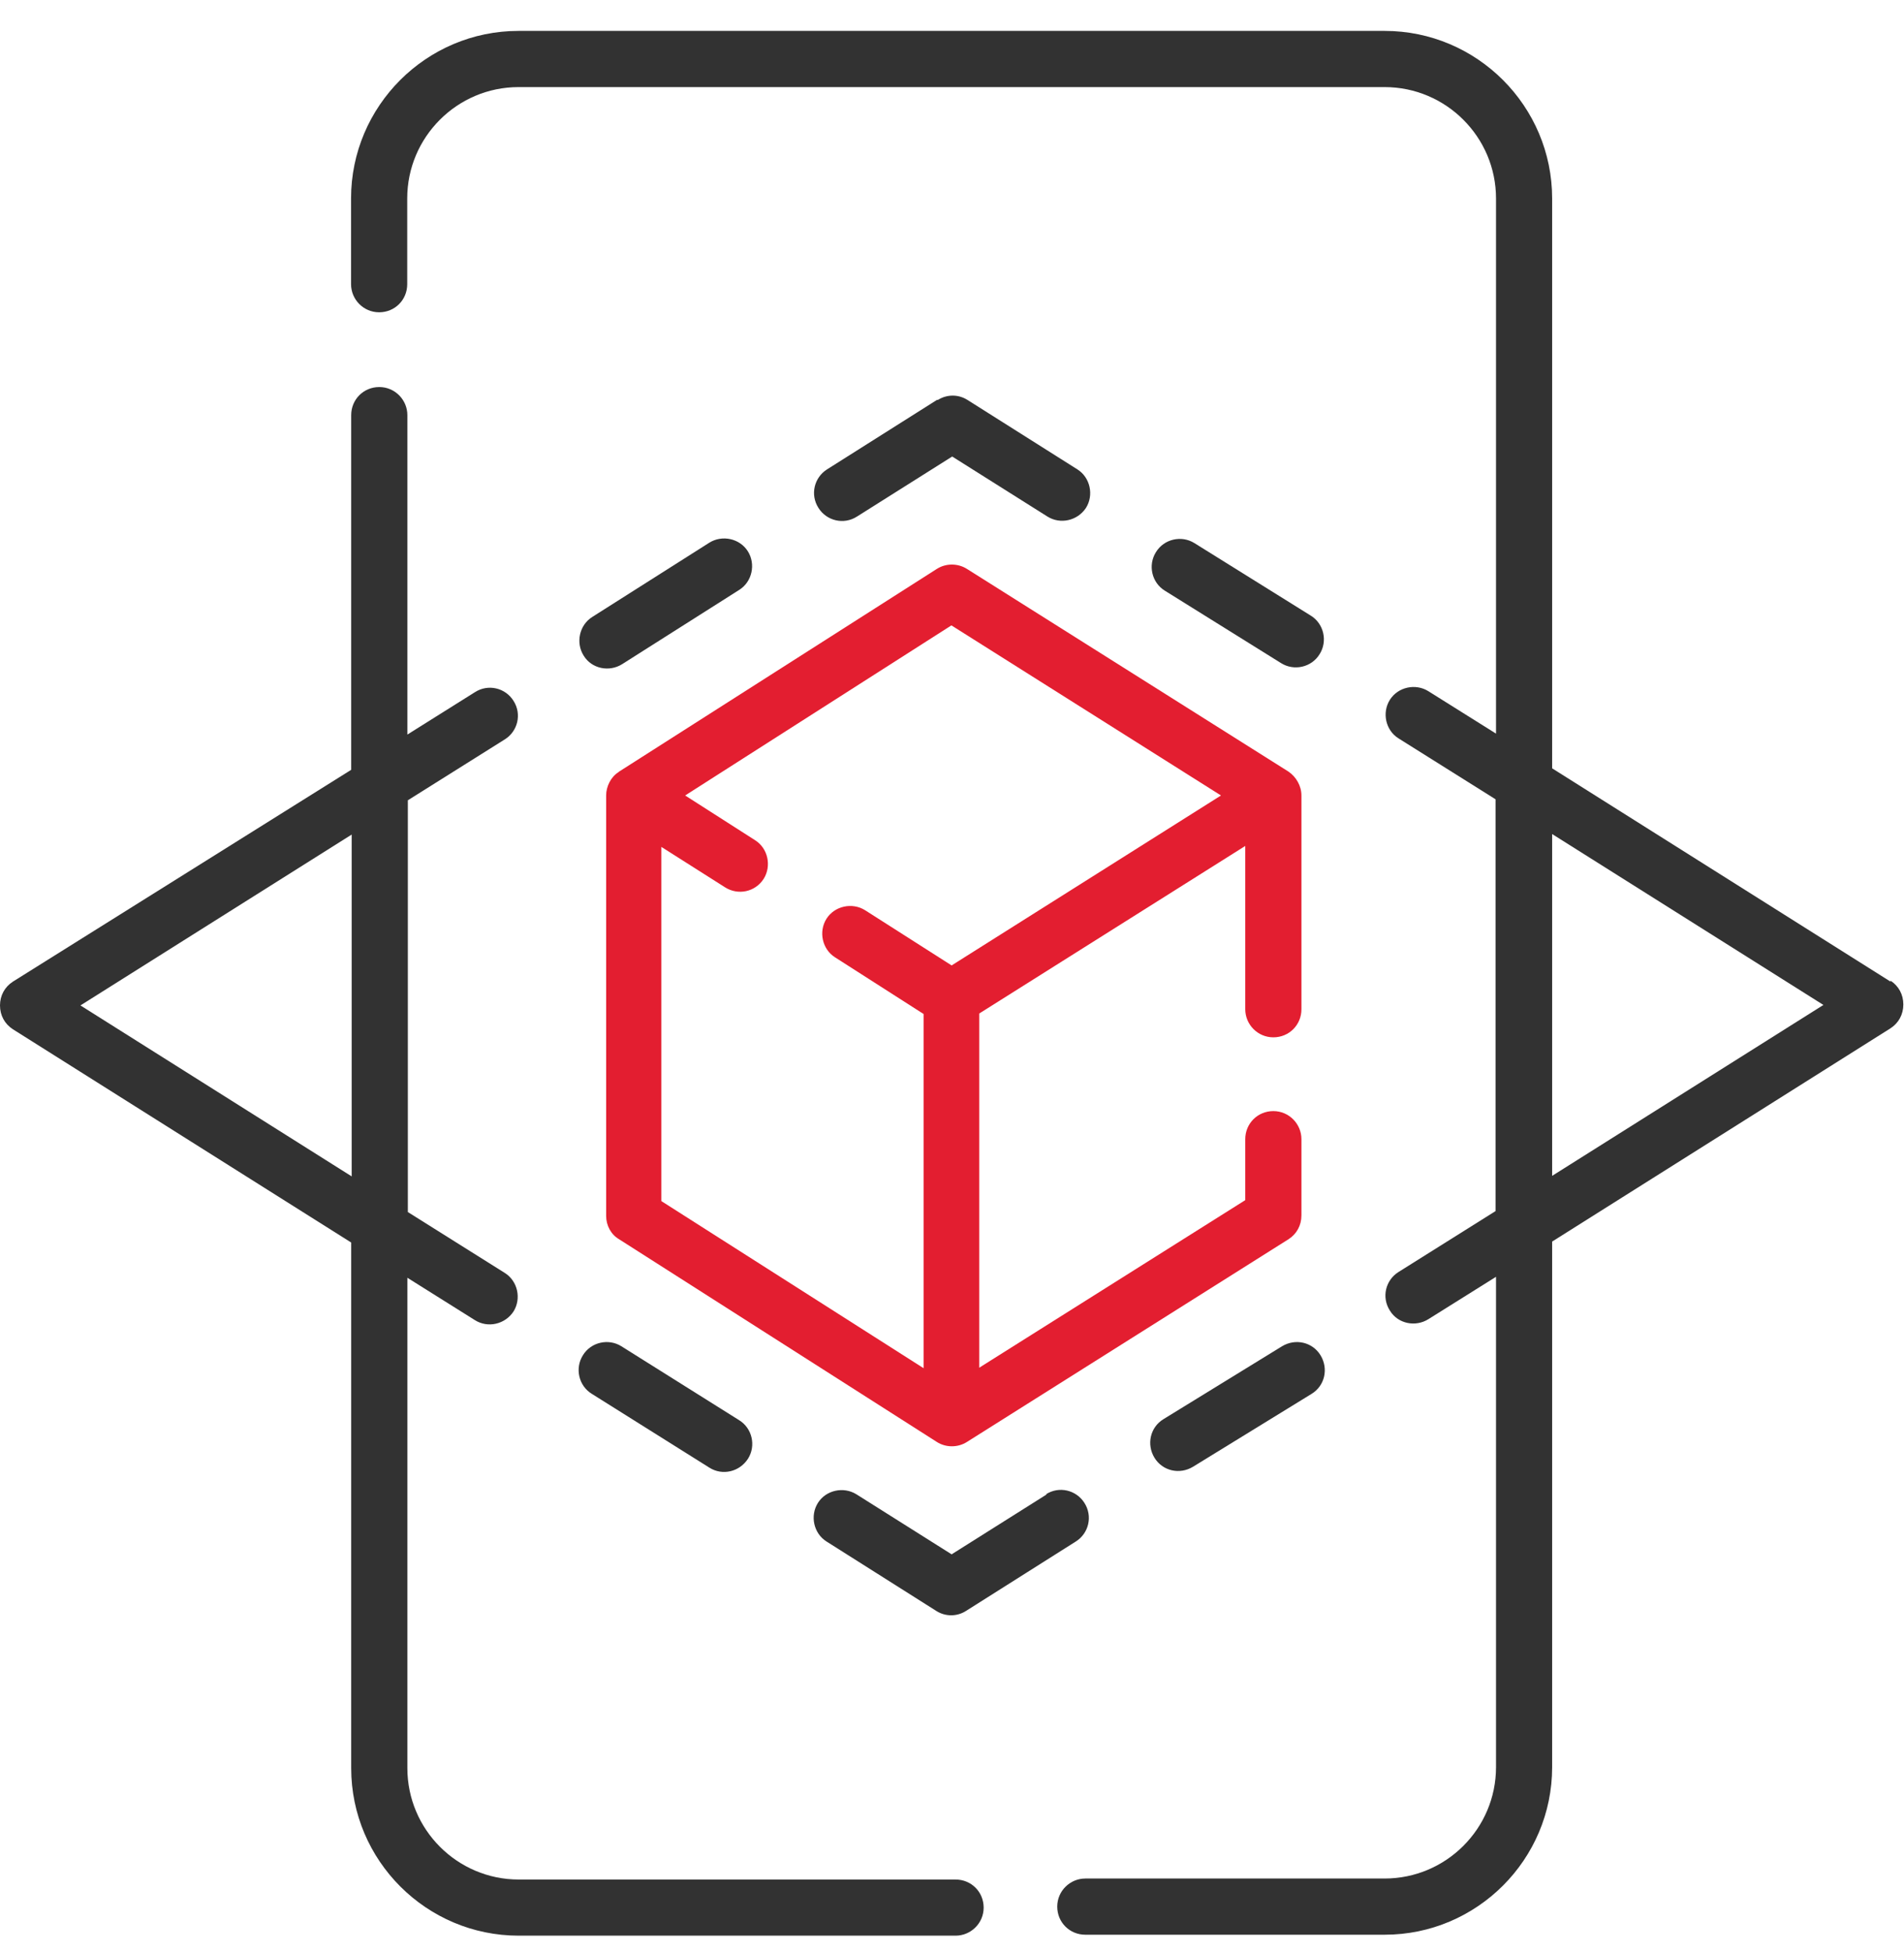 <svg width="40" height="41" viewBox="0 0 40 41" fill="none" xmlns="http://www.w3.org/2000/svg">
<path d="M39.717 20.614L32.608 16.135V4.168C32.608 2.229 31.029 0.649 29.089 0.649H10.894C8.955 0.649 7.375 2.229 7.375 4.168V5.968C7.375 6.288 7.635 6.558 7.965 6.558C8.295 6.558 8.555 6.298 8.555 5.968V4.168C8.555 2.879 9.604 1.829 10.894 1.829H29.089C30.379 1.829 31.429 2.879 31.429 4.168V15.406L30.009 14.516C29.739 14.346 29.369 14.426 29.199 14.696C29.029 14.966 29.109 15.336 29.379 15.505L31.419 16.785V25.433L29.379 26.713C29.109 26.883 29.019 27.242 29.199 27.522C29.369 27.802 29.739 27.872 30.009 27.702L31.429 26.813V37.11C31.429 38.4 30.379 39.449 29.089 39.449H22.801C22.481 39.449 22.211 39.709 22.211 40.039C22.211 40.369 22.471 40.629 22.801 40.629H29.089C31.029 40.629 32.608 39.049 32.608 37.11V26.073L39.717 21.594C39.886 21.484 39.986 21.304 39.986 21.094C39.986 20.884 39.886 20.704 39.717 20.594V20.614ZM32.608 24.693V17.515L38.307 21.104L32.608 24.693Z" fill="#323232"/>
<path d="M20.075 39.47H10.897C9.607 39.47 8.558 38.42 8.558 37.13V26.833L9.977 27.723C10.247 27.893 10.607 27.813 10.787 27.543C10.957 27.273 10.877 26.903 10.607 26.733L8.568 25.453V16.806L10.607 15.526C10.877 15.356 10.967 14.996 10.787 14.716C10.617 14.446 10.257 14.356 9.977 14.536L8.558 15.426V8.718C8.558 8.398 8.298 8.128 7.968 8.128C7.638 8.128 7.378 8.388 7.378 8.718V16.166L0.27 20.615C0.1 20.725 0 20.905 0 21.114C0 21.325 0.1 21.504 0.27 21.614L7.378 26.093V37.13C7.378 39.07 8.958 40.649 10.897 40.649H20.075C20.395 40.649 20.665 40.389 20.665 40.06C20.665 39.73 20.405 39.47 20.075 39.47ZM1.69 21.114L7.388 17.526V24.704L1.69 21.114Z" fill="#323232"/>
<path d="M12.994 16.215C12.834 16.315 12.734 16.515 12.734 16.705V25.533C12.734 25.733 12.834 25.923 13.004 26.023L19.683 30.282C19.872 30.402 20.122 30.402 20.312 30.282L27.071 26.023C27.241 25.913 27.341 25.733 27.341 25.523V23.923C27.341 23.603 27.081 23.333 26.751 23.333C26.421 23.333 26.161 23.593 26.161 23.923V25.203L20.572 28.722V21.284L26.161 17.765V21.194C26.161 21.514 26.421 21.784 26.751 21.784C27.081 21.784 27.341 21.524 27.341 21.194V16.705C27.341 16.505 27.231 16.315 27.071 16.205L20.312 11.946C20.122 11.826 19.872 11.826 19.683 11.946L13.004 16.205L12.994 16.215ZM19.992 13.136L25.651 16.705L19.992 20.274L18.173 19.114C17.903 18.945 17.533 19.025 17.363 19.294C17.193 19.564 17.273 19.934 17.543 20.104L19.403 21.294V28.732L13.894 25.223V17.785L15.234 18.635C15.504 18.805 15.864 18.735 16.044 18.455C16.213 18.185 16.134 17.815 15.864 17.645L14.394 16.705L19.983 13.136H19.992Z" fill="#E31E30"/>
<path d="M14.901 11.397L12.441 12.957C12.171 13.127 12.091 13.497 12.261 13.767C12.431 14.047 12.801 14.117 13.071 13.947L15.531 12.387C15.801 12.217 15.881 11.847 15.711 11.577C15.541 11.307 15.171 11.227 14.901 11.397Z" fill="#323232"/>
<path d="M19.684 8.398L17.375 9.857C17.105 10.027 17.015 10.387 17.195 10.667C17.365 10.937 17.725 11.027 18.005 10.847L20.004 9.587L22.004 10.847C22.274 11.017 22.634 10.937 22.814 10.667C22.984 10.397 22.904 10.027 22.634 9.857L20.324 8.398C20.134 8.278 19.895 8.278 19.704 8.398H19.684Z" fill="#323232"/>
<path d="M27.534 12.926L25.094 11.406C24.824 11.236 24.454 11.316 24.284 11.596C24.114 11.866 24.194 12.236 24.474 12.406L26.914 13.926C27.184 14.096 27.554 14.016 27.724 13.736C27.894 13.466 27.814 13.096 27.534 12.926Z" fill="#323232"/>
<path d="M26.933 28.272L24.443 29.802C24.163 29.972 24.083 30.332 24.253 30.612C24.423 30.892 24.783 30.972 25.063 30.802L27.553 29.272C27.833 29.102 27.913 28.742 27.743 28.462C27.573 28.182 27.213 28.102 26.933 28.272Z" fill="#323232"/>
<path d="M21.992 31.381L19.992 32.641L17.993 31.381C17.723 31.212 17.353 31.291 17.183 31.561C17.013 31.831 17.093 32.201 17.363 32.371L19.672 33.831C19.862 33.951 20.102 33.951 20.292 33.831L22.602 32.371C22.872 32.201 22.961 31.841 22.782 31.561C22.611 31.291 22.252 31.201 21.972 31.381H21.992Z" fill="#323232"/>
<path d="M12.435 29.272L14.905 30.822C15.175 30.992 15.535 30.912 15.715 30.632C15.885 30.362 15.805 29.992 15.525 29.822L13.055 28.272C12.785 28.102 12.415 28.182 12.245 28.462C12.075 28.732 12.155 29.102 12.435 29.272Z" fill="#323232"/>
</svg>
